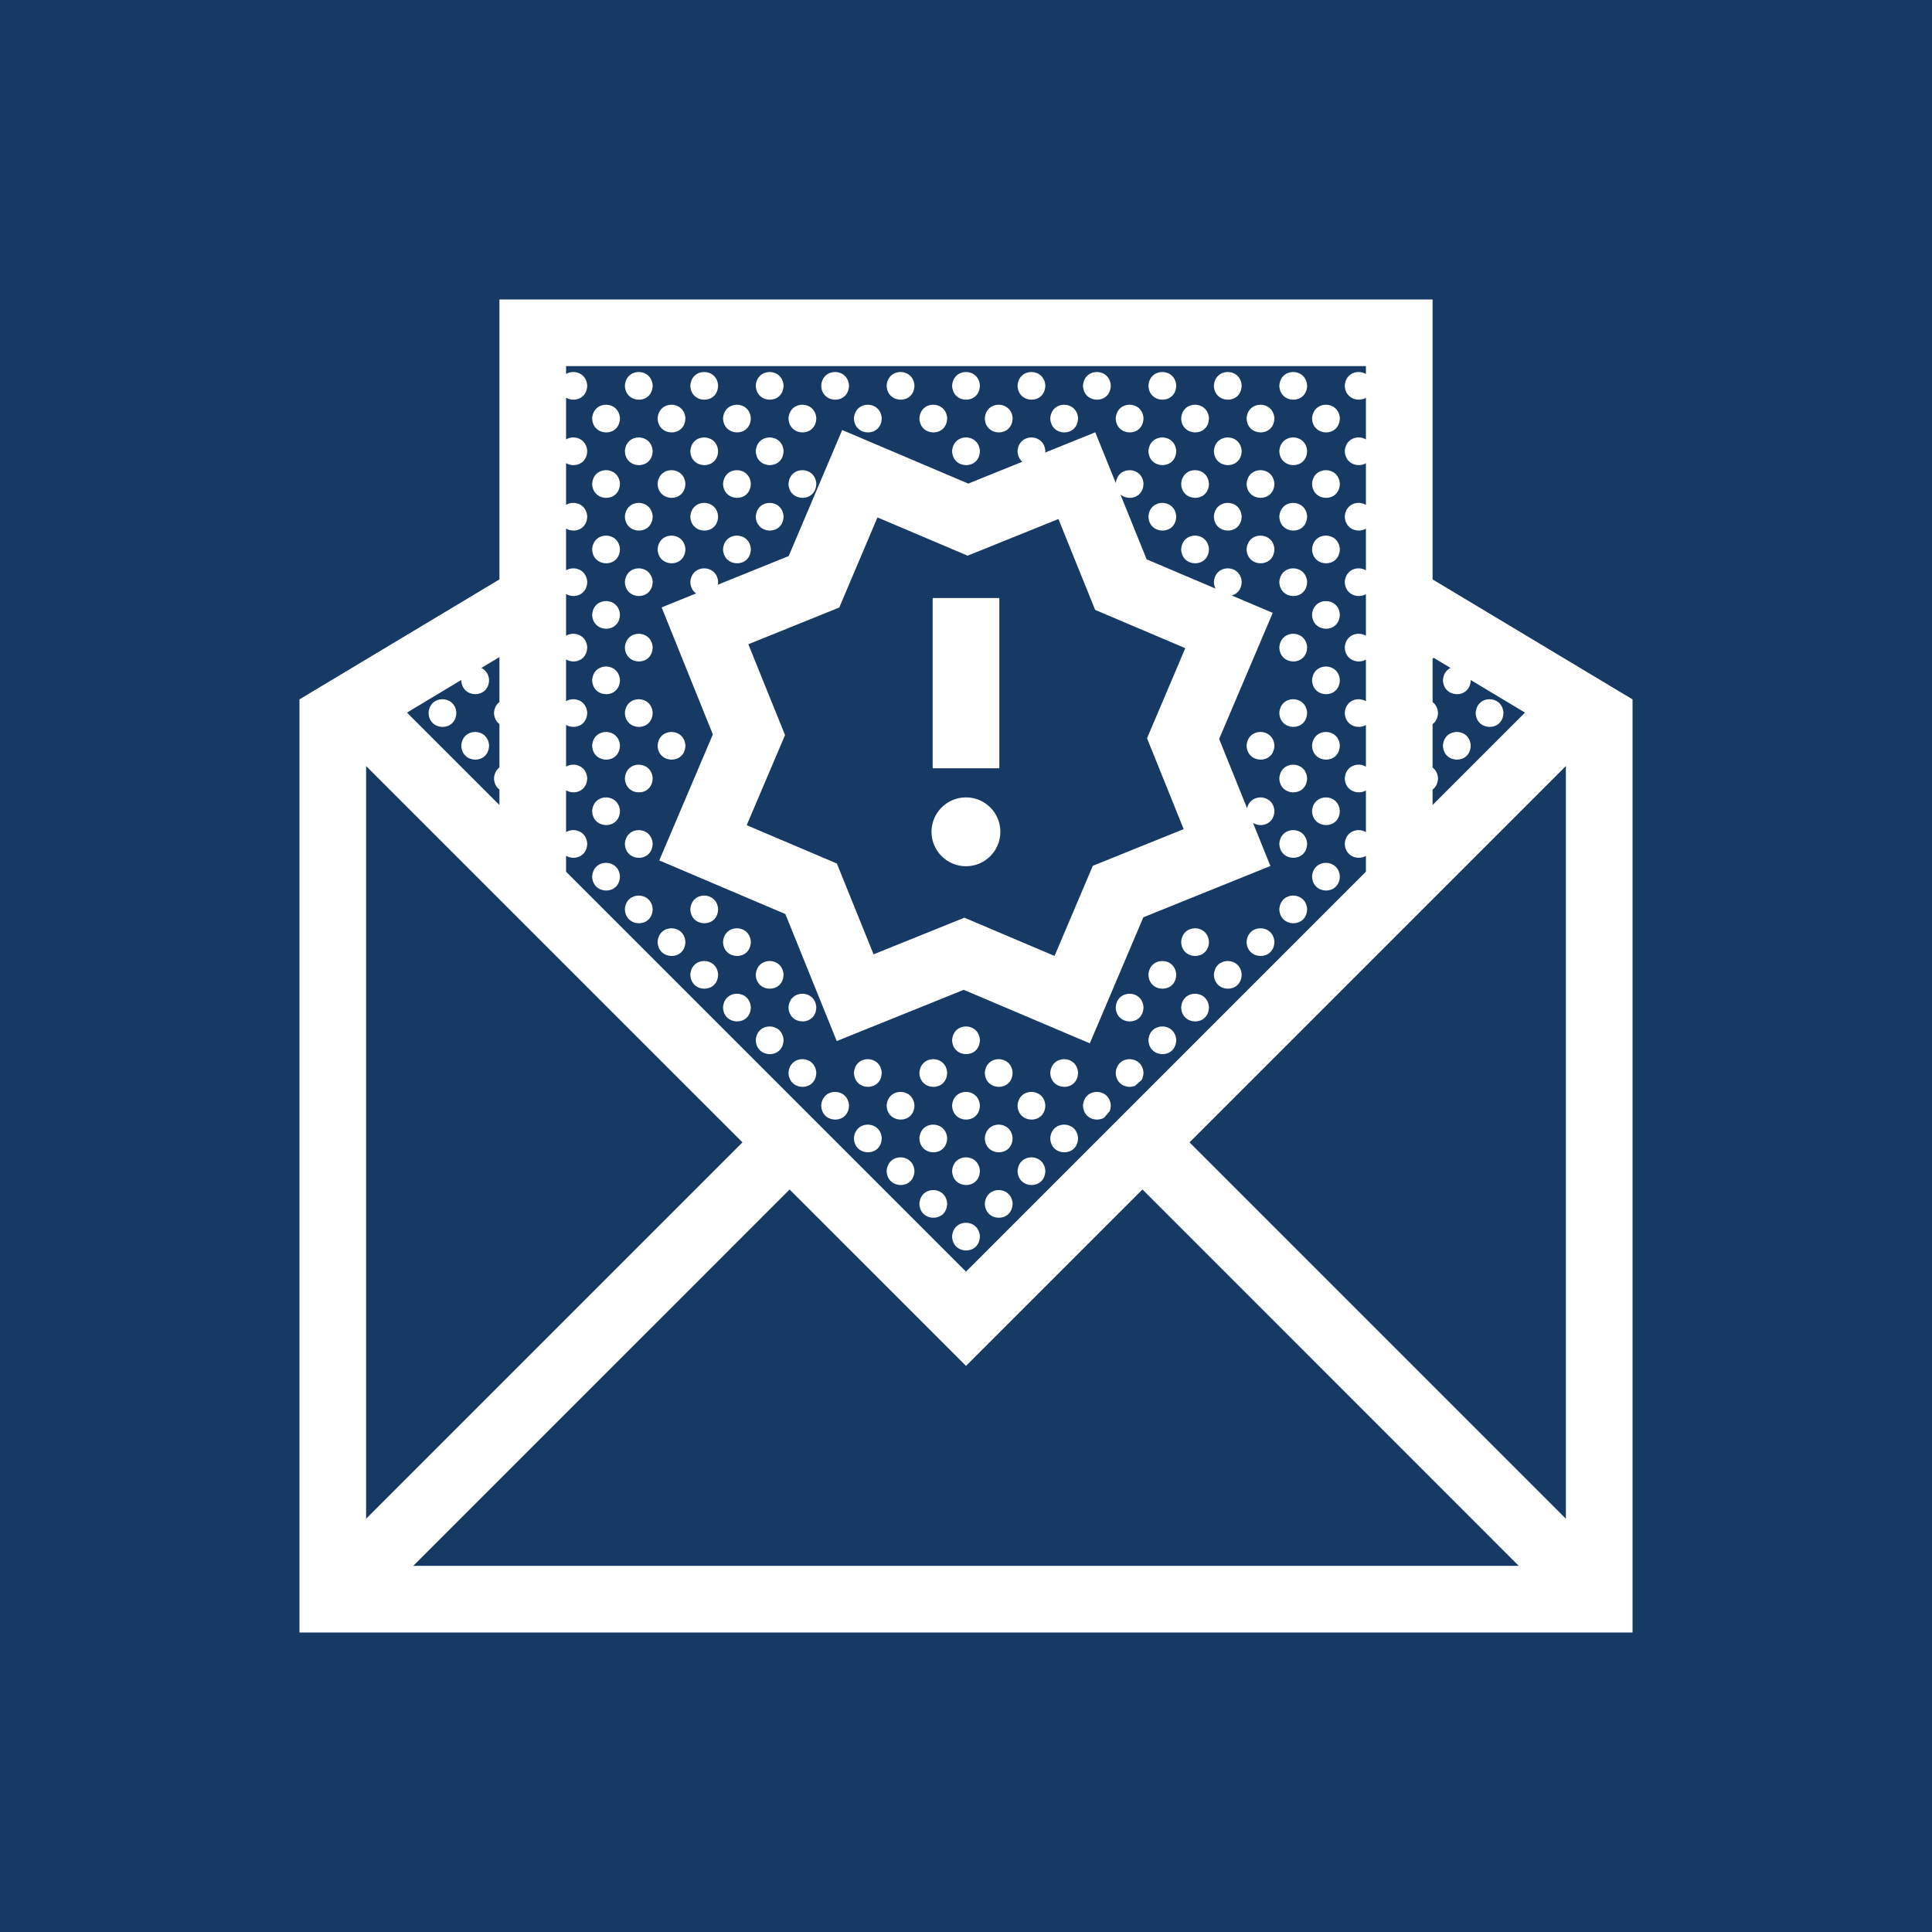 <svg xmlns="http://www.w3.org/2000/svg" xmlns:xlink="http://www.w3.org/1999/xlink" width="100" height="100" viewBox="0 0 100 100"><rect width="100%" height="100%" fill="#173a65"></rect><g transform="translate(50 50) scale(0.69 0.69) rotate(0) translate(-50 -50)" style="fill:#ffffff"><svg fill="#ffffff" xmlns="http://www.w3.org/2000/svg" xmlns:xlink="http://www.w3.org/1999/xlink" version="1.1" x="0px" y="0px" viewBox="0 0 100 100" style="enable-background:new 0 0 100 100;" xml:space="preserve"><g><path d="M26.496,6.454c-0.028,1.442-2.055,1.396-2.084,0.007C24.503,5.09,26.409,5.116,26.496,6.454z M31.405,6.454   c-0.087-1.338-1.993-1.363-2.084,0.007C29.35,7.849,31.377,7.896,31.405,6.454z M36.315,6.454C36.228,5.116,34.321,5.09,34.23,6.46   C34.259,7.849,36.286,7.896,36.315,6.454z M41.224,6.454C41.137,5.116,39.23,5.09,39.14,6.46   C39.168,7.849,41.195,7.896,41.224,6.454z M46.133,6.454C46.046,5.116,44.14,5.09,44.048,6.46   C44.078,7.849,46.105,7.896,46.133,6.454z M51.043,6.454c-0.087-1.338-1.994-1.363-2.085,0.007   C48.987,7.849,51.014,7.896,51.043,6.454z M55.951,6.454c-0.086-1.338-1.993-1.363-2.084,0.007   C53.896,7.849,55.924,7.896,55.951,6.454z M60.861,6.454c-0.087-1.338-1.994-1.363-2.085,0.007   C58.806,7.849,60.833,7.896,60.861,6.454z M65.771,6.454c-0.087-1.338-1.994-1.363-2.085,0.007   C63.715,7.849,65.742,7.896,65.771,6.454z M70.68,6.454c-0.087-1.338-1.994-1.363-2.085,0.007   C68.624,7.849,70.651,7.896,70.68,6.454z M75.589,6.454c-0.087-1.338-1.993-1.363-2.085,0.007   C73.533,7.849,75.561,7.896,75.589,6.454z M21.957,8.915c0.029,1.389,2.057,1.437,2.085-0.006   C23.955,7.57,22.049,7.544,21.957,8.915z M28.951,8.909c-0.087-1.339-1.993-1.364-2.085,0.006   C26.896,10.303,28.923,10.351,28.951,8.909z M33.86,8.909c-0.087-1.339-1.994-1.364-2.085,0.006   C31.805,10.303,33.832,10.351,33.86,8.909z M38.77,8.909c-0.087-1.339-1.993-1.364-2.085,0.006   C36.714,10.303,38.741,10.351,38.77,8.909z M43.679,8.909c-0.087-1.339-1.993-1.364-2.085,0.006   C41.623,10.303,43.65,10.351,43.679,8.909z M48.588,8.909c-0.087-1.339-1.993-1.364-2.084,0.006   C46.533,10.303,48.56,10.351,48.588,8.909z M53.497,8.909c-0.087-1.339-1.993-1.364-2.085,0.006   C51.441,10.303,53.469,10.351,53.497,8.909z M58.406,8.909c-0.086-1.339-1.993-1.364-2.084,0.006   C56.352,10.303,58.378,10.351,58.406,8.909z M63.315,8.909c-0.087-1.339-1.993-1.364-2.084,0.006   C61.26,10.303,63.287,10.351,63.315,8.909z M68.225,8.909c-0.086-1.339-1.993-1.364-2.084,0.006   C66.17,10.303,68.197,10.351,68.225,8.909z M73.135,8.909c-0.088-1.339-1.994-1.364-2.086,0.006   C71.078,10.303,73.105,10.351,73.135,8.909z M78.043,8.909c-0.086-1.339-1.993-1.364-2.084,0.006   C75.988,10.303,78.016,10.351,78.043,8.909z M24.412,11.37c0.029,1.389,2.056,1.436,2.084-0.006   C26.409,10.025,24.503,9.999,24.412,11.37z M31.405,11.364c-0.087-1.339-1.993-1.365-2.084,0.006   C29.35,12.758,31.377,12.805,31.405,11.364z M36.315,11.364c-0.087-1.339-1.994-1.365-2.084,0.006   C34.259,12.758,36.286,12.805,36.315,11.364z M51.043,11.364c-0.087-1.339-1.994-1.365-2.085,0.006   C48.987,12.758,51.014,12.805,51.043,11.364z M65.771,11.364c-0.087-1.339-1.994-1.365-2.085,0.006   C63.715,12.758,65.742,12.805,65.771,11.364z M70.68,11.364c-0.087-1.339-1.994-1.365-2.085,0.006   C68.624,12.758,70.651,12.805,70.68,11.364z M75.589,11.364c-0.087-1.339-1.993-1.365-2.085,0.006   C73.533,12.758,75.561,12.805,75.589,11.364z M21.957,13.825c0.029,1.388,2.057,1.436,2.085-0.007   C23.955,12.479,22.049,12.454,21.957,13.825z M28.951,13.818c-0.087-1.339-1.993-1.364-2.085,0.007   C26.896,15.212,28.923,15.26,28.951,13.818z M33.86,13.818c-0.087-1.339-1.994-1.364-2.085,0.007   C31.805,15.212,33.832,15.26,33.86,13.818z M38.77,13.818c-0.087-1.339-1.993-1.364-2.085,0.007   C36.714,15.212,38.741,15.26,38.77,13.818z M68.225,13.818c-0.086-1.339-1.993-1.364-2.084,0.007   C66.17,15.212,68.197,15.26,68.225,13.818z M73.135,13.818c-0.088-1.339-1.994-1.364-2.086,0.007   C71.078,15.212,73.105,15.26,73.135,13.818z M78.043,13.818c-0.086-1.339-1.993-1.364-2.084,0.007   C75.988,15.212,78.016,15.26,78.043,13.818z M24.412,16.279c0.029,1.389,2.056,1.437,2.084-0.006   C26.409,14.934,24.503,14.909,24.412,16.279z M31.405,16.273c-0.087-1.339-1.993-1.364-2.084,0.006   C29.35,17.667,31.377,17.715,31.405,16.273z M36.315,16.273c-0.087-1.339-1.994-1.364-2.084,0.006   C34.259,17.667,36.286,17.715,36.315,16.273z M65.771,16.273c-0.087-1.339-1.994-1.364-2.085,0.006   C63.715,17.667,65.742,17.715,65.771,16.273z M70.68,16.273c-0.087-1.339-1.994-1.364-2.085,0.006   C68.624,17.667,70.651,17.715,70.68,16.273z M75.589,16.273c-0.087-1.339-1.993-1.364-2.085,0.006   C73.533,17.667,75.561,17.715,75.589,16.273z M21.957,18.734c0.029,1.388,2.057,1.436,2.085-0.007   C23.955,17.388,22.049,17.363,21.957,18.734z M28.951,18.727c-0.087-1.339-1.993-1.364-2.085,0.007   C26.896,20.122,28.923,20.169,28.951,18.727z M33.86,18.727c-0.087-1.339-1.994-1.364-2.085,0.007   C31.805,20.122,33.832,20.169,33.86,18.727z M68.225,18.727c-0.086-1.339-1.993-1.364-2.084,0.007   C66.17,20.122,68.197,20.169,68.225,18.727z M73.135,18.727c-0.088-1.339-1.994-1.364-2.086,0.007   C71.078,20.122,73.105,20.169,73.135,18.727z M78.043,18.727c-0.086-1.339-1.993-1.364-2.084,0.007   C75.988,20.122,78.016,20.169,78.043,18.727z M24.412,21.188c0.029,1.389,2.056,1.437,2.084-0.006   C26.409,19.843,24.503,19.818,24.412,21.188z M40.303,55.631l-3.853-9.528l-9.458-4.023l4.019-9.452l-3.843-9.528l2.59-1.047   c-0.248-0.173-0.429-0.46-0.437-0.864c0.091-1.37,1.998-1.345,2.084-0.006c-0.001,0.076-0.011,0.146-0.023,0.215l5.317-2.148   l4.014-9.455l9.458,4.017l4.053-1.636c-0.206-0.178-0.349-0.445-0.356-0.805c0.091-1.371,1.998-1.345,2.084-0.006   c0,0.042-0.008,0.078-0.013,0.118l3.759-1.518l1.541,3.813c0.134-1.32,1.991-1.281,2.077,0.041   c-0.021,1.072-1.146,1.319-1.734,0.806l1.969,4.87l5.166,2.194c-0.071-0.142-0.117-0.306-0.121-0.5   c0.091-1.37,1.998-1.345,2.085-0.006c-0.012,0.58-0.348,0.915-0.747,1.022l3.075,1.307l-4.019,9.455l2.093,5.193   c0.265-1.151,1.97-1.061,2.053,0.205c-0.02,0.998-0.996,1.281-1.605,0.902l1.303,3.232l-9.531,3.848l-4.014,9.454l-9.458-4.014   L40.303,55.631z M40.313,42.312l2.754,6.813l6.812-2.749l6.763,2.869l2.871-6.761l6.816-2.751l-2.749-6.818l2.871-6.758   l-6.763-2.871l-2.754-6.815l-6.812,2.748l-6.763-2.87l-2.866,6.76l-6.821,2.756l2.754,6.812l-2.876,6.76L40.313,42.312z    M75.589,21.182c-0.087-1.339-1.993-1.364-2.085,0.006C73.533,22.577,75.561,22.625,75.589,21.182z M21.957,23.643   c0.029,1.388,2.057,1.436,2.085-0.007C23.955,22.298,22.049,22.272,21.957,23.643z M78.043,23.636   c-0.086-1.338-1.993-1.364-2.084,0.007C75.988,25.031,78.016,25.079,78.043,23.636z M24.412,26.097   c0.029,1.389,2.056,1.437,2.084-0.006C26.409,24.752,24.503,24.727,24.412,26.097z M75.589,26.091   c-0.087-1.339-1.993-1.364-2.085,0.006C73.533,27.486,75.561,27.534,75.589,26.091z M21.957,28.552   c0.029,1.389,2.057,1.436,2.085-0.006C23.955,27.208,22.049,27.181,21.957,28.552z M78.043,28.546   c-0.086-1.339-1.993-1.365-2.084,0.006C75.988,29.941,78.016,29.988,78.043,28.546z M9.684,31.007   c0.029,1.388,2.056,1.436,2.084-0.007C11.682,29.662,9.775,29.636,9.684,31.007z M24.412,31.007   c0.029,1.388,2.056,1.436,2.084-0.007C26.409,29.662,24.503,29.636,24.412,31.007z M75.589,31   c-0.087-1.339-1.993-1.364-2.085,0.007C73.533,32.395,75.561,32.443,75.589,31z M88.232,31.007   c0.028,1.388,2.056,1.436,2.084-0.007C90.229,29.662,88.323,29.636,88.232,31.007z M12.139,33.461   c0.029,1.389,2.057,1.437,2.085-0.006C14.137,32.117,12.23,32.091,12.139,33.461z M21.957,33.461   c0.029,1.389,2.057,1.437,2.085-0.006C23.955,32.117,22.049,32.091,21.957,33.461z M28.951,33.456   c-0.087-1.339-1.993-1.364-2.085,0.006C26.896,34.85,28.923,34.898,28.951,33.456z M71.049,33.461   c0.029,1.389,2.057,1.437,2.086-0.006C73.047,32.117,71.141,32.091,71.049,33.461z M78.043,33.456   c-0.086-1.339-1.993-1.364-2.084,0.006C75.988,34.85,78.016,34.898,78.043,33.456z M85.777,33.461   c0.029,1.389,2.057,1.437,2.085-0.006C87.775,32.117,85.868,32.091,85.777,33.461z M24.412,35.917   c0.029,1.389,2.056,1.436,2.084-0.007C26.409,34.572,24.503,34.545,24.412,35.917z M75.589,35.91   c-0.087-1.338-1.993-1.364-2.085,0.007C73.533,37.305,75.561,37.352,75.589,35.91z M21.957,38.371   c0.029,1.389,2.057,1.437,2.085-0.006C23.955,37.026,22.049,37,21.957,38.371z M78.043,38.365   c-0.086-1.339-1.993-1.364-2.084,0.006C75.988,39.759,78.016,39.807,78.043,38.365z M24.412,40.826   c0.029,1.389,2.056,1.436,2.084-0.007C26.409,39.481,24.503,39.455,24.412,40.826z M75.589,40.819   c-0.087-1.338-1.993-1.364-2.085,0.007C73.533,42.214,75.561,42.261,75.589,40.819z M21.957,43.281   c0.029,1.388,2.057,1.436,2.085-0.007C23.955,41.935,22.049,41.91,21.957,43.281z M78.043,43.274   c-0.086-1.339-1.993-1.364-2.084,0.007C75.988,44.668,78.016,44.716,78.043,43.274z M24.412,45.735   c0.029,1.389,2.056,1.437,2.084-0.006C26.409,44.39,24.503,44.365,24.412,45.735z M29.321,45.735   c0.029,1.389,2.056,1.437,2.084-0.006C31.318,44.39,29.412,44.365,29.321,45.735z M75.589,45.729   c-0.087-1.339-1.993-1.364-2.085,0.006C73.533,47.124,75.561,47.171,75.589,45.729z M26.866,48.19   c0.029,1.388,2.057,1.436,2.085-0.007C28.864,46.844,26.958,46.819,26.866,48.19z M31.775,48.19   c0.029,1.388,2.057,1.436,2.085-0.007C33.773,46.844,31.867,46.819,31.775,48.19z M66.141,48.19   c0.029,1.388,2.057,1.436,2.084-0.007C68.139,46.844,66.231,46.819,66.141,48.19z M71.049,48.19   c0.029,1.388,2.057,1.436,2.086-0.007C73.047,46.844,71.141,46.819,71.049,48.19z M29.321,50.644   c0.029,1.389,2.056,1.436,2.084-0.006C31.318,49.299,29.412,49.274,29.321,50.644z M34.23,50.644   c0.029,1.389,2.056,1.436,2.084-0.006C36.228,49.299,34.321,49.274,34.23,50.644z M63.686,50.644   c0.029,1.389,2.057,1.436,2.085-0.006C65.684,49.299,63.776,49.274,63.686,50.644z M68.595,50.644   c0.029,1.389,2.057,1.436,2.085-0.006C70.593,49.299,68.686,49.274,68.595,50.644z M31.775,53.1   c0.029,1.387,2.057,1.436,2.085-0.008C33.773,51.754,31.867,51.729,31.775,53.1z M36.685,53.1c0.029,1.387,2.057,1.436,2.085-0.008   C38.683,51.754,36.776,51.729,36.685,53.1z M61.231,53.1c0.028,1.387,2.056,1.436,2.084-0.008   C63.229,51.754,61.322,51.729,61.231,53.1z M66.141,53.1c0.029,1.387,2.057,1.436,2.084-0.008   C68.139,51.754,66.231,51.729,66.141,53.1z M34.23,55.553c0.029,1.389,2.056,1.438,2.084-0.006   C36.228,54.209,34.321,54.184,34.23,55.553z M48.958,55.553c0.029,1.389,2.056,1.438,2.085-0.006   C50.956,54.209,49.049,54.184,48.958,55.553z M63.686,55.553c0.029,1.389,2.057,1.438,2.085-0.006   C65.684,54.209,63.776,54.184,63.686,55.553z M36.685,58.008c0.029,1.389,2.057,1.436,2.085-0.006   C38.683,56.662,36.776,56.637,36.685,58.008z M41.594,58.008c0.029,1.389,2.057,1.436,2.085-0.006   C43.592,56.662,41.686,56.637,41.594,58.008z M46.503,58.008c0.029,1.389,2.056,1.436,2.084-0.006   C48.501,56.662,46.595,56.637,46.503,58.008z M51.412,58.008c0.029,1.389,2.057,1.436,2.085-0.006   C53.41,56.662,51.504,56.637,51.412,58.008z M56.322,58.008c0.029,1.389,2.056,1.436,2.084-0.006   C58.32,56.662,56.413,56.637,56.322,58.008z M61.231,58.008c0.018,0.879,0.836,1.219,1.441,0.986   c0.165-0.148,0.331-0.295,0.499-0.439c0.084-0.15,0.14-0.332,0.144-0.553C63.229,56.662,61.322,56.637,61.231,58.008z    M39.14,60.463c0.029,1.389,2.056,1.436,2.084-0.006C41.137,59.117,39.23,59.092,39.14,60.463z M44.048,60.463   c0.029,1.389,2.057,1.436,2.085-0.006C46.046,59.117,44.14,59.092,44.048,60.463z M48.958,60.463   c0.029,1.389,2.056,1.436,2.085-0.006C50.956,59.117,49.049,59.092,48.958,60.463z M53.867,60.463   c0.029,1.389,2.057,1.436,2.084-0.006C55.865,59.117,53.958,59.092,53.867,60.463z M58.776,60.463   c0.02,0.949,0.974,1.271,1.585,0.918c0.135-0.164,0.272-0.324,0.413-0.484c0.051-0.127,0.083-0.271,0.087-0.439   C60.774,59.117,58.867,59.092,58.776,60.463z M41.594,62.918c0.029,1.389,2.057,1.436,2.085-0.006   C43.592,61.572,41.686,61.547,41.594,62.918z M46.503,62.918c0.029,1.389,2.056,1.436,2.084-0.006   C48.501,61.572,46.595,61.547,46.503,62.918z M51.412,62.918c0.029,1.389,2.057,1.436,2.085-0.006   C53.41,61.572,51.504,61.547,51.412,62.918z M56.322,62.918c0.029,1.389,2.056,1.436,2.084-0.006   C58.32,61.572,56.413,61.547,56.322,62.918z M44.048,65.371c0.029,1.389,2.057,1.438,2.085-0.006   C46.046,64.027,44.14,64.002,44.048,65.371z M48.958,65.371c0.029,1.389,2.056,1.438,2.085-0.006   C50.956,64.027,49.049,64.002,48.958,65.371z M53.867,65.371c0.029,1.389,2.057,1.438,2.084-0.006   C55.865,64.027,53.958,64.002,53.867,65.371z M46.503,67.826c0.029,1.389,2.056,1.436,2.084-0.006   C48.501,66.482,46.595,66.457,46.503,67.826z M51.412,67.826c0.029,1.389,2.057,1.436,2.085-0.006   C53.41,66.482,51.504,66.457,51.412,67.826z M51.043,70.275c-0.087-1.34-1.994-1.365-2.085,0.006   C48.987,71.67,51.014,71.717,51.043,70.275z M52.5,22.398h-5v12.769h5V22.398z M100,30v69.998H0V30l15-8.999v-21h70V21L100,30z    M85,37.925l6.934-6.934l-4.072-2.442c-0.031,1.438-2.055,1.39-2.084,0.003c0.031-0.462,0.268-0.764,0.571-0.91l-1.265-0.759   c-0.025,0.025-0.055,0.045-0.084,0.066v3.253c0.222,0.168,0.383,0.432,0.407,0.798c-0.008,0.403-0.175,0.686-0.407,0.859v3.252   c0.222,0.168,0.383,0.433,0.407,0.798c-0.008,0.403-0.175,0.686-0.407,0.859V37.925z M20,42.926l30,30.001l30-30.001v-1.184   c-0.61,0.354-1.566,0.033-1.587-0.917c0.063-0.945,0.989-1.227,1.587-0.87v-3.122c-0.61,0.354-1.566,0.033-1.587-0.917   c0.063-0.945,0.989-1.227,1.587-0.87v-3.122c-0.61,0.354-1.566,0.033-1.587-0.917c0.063-0.945,0.989-1.227,1.587-0.87v-3.122   c-0.61,0.354-1.566,0.033-1.587-0.918c0.063-0.945,0.989-1.226,1.587-0.869v-3.122c-0.61,0.354-1.566,0.033-1.587-0.918   c0.063-0.945,0.989-1.226,1.587-0.87v-3.121c-0.61,0.354-1.566,0.033-1.587-0.918c0.063-0.945,0.989-1.226,1.587-0.87v-3.122   c-0.61,0.354-1.566,0.034-1.587-0.917c0.063-0.945,0.989-1.226,1.587-0.87V7.378c-0.61,0.354-1.566,0.032-1.587-0.918   C78.477,5.515,79.402,5.235,80,5.59V5.001H20v0.587c0.599-0.356,1.527-0.06,1.587,0.865C21.567,7.442,20.61,7.73,20,7.368v3.13   c0.599-0.356,1.527-0.06,1.587,0.866c-0.02,0.987-0.977,1.275-1.587,0.914v3.129c0.599-0.356,1.527-0.06,1.587,0.866   c-0.02,0.987-0.977,1.275-1.587,0.914v3.129c0.599-0.356,1.527-0.06,1.587,0.866c-0.02,0.987-0.977,1.276-1.587,0.914v3.129   c0.599-0.356,1.527-0.059,1.587,0.866c-0.02,0.988-0.977,1.276-1.587,0.914v3.129c0.599-0.355,1.527-0.059,1.587,0.866   c-0.02,0.988-0.977,1.276-1.587,0.914v3.13c0.599-0.356,1.527-0.06,1.587,0.865c-0.02,0.988-0.977,1.276-1.587,0.914v3.13   c0.599-0.356,1.527-0.06,1.587,0.865c-0.02,0.988-0.977,1.276-1.587,0.914V42.926z M8.066,30.992L15,37.925v-1.167   c-0.232-0.176-0.398-0.454-0.407-0.842c0.025-0.373,0.187-0.639,0.407-0.807v-3.261c-0.232-0.176-0.398-0.455-0.407-0.842   c0.025-0.373,0.187-0.64,0.407-0.808v-3.371l-1.356,0.813c0.308,0.148,0.55,0.448,0.58,0.904c-0.028,1.441-2.056,1.395-2.085,0.006   c0-0.002,0.001-0.004,0.001-0.007L8.066,30.992z M5,91.463L33.232,63.23L5,35V91.463z M91.465,94.998L63.237,66.762L50,79.998   L36.768,66.766L8.535,94.998H91.465z M95,35L66.768,63.23L95,91.463V35z M50,42.517c1.426,0,2.578-1.157,2.578-2.583   S51.426,37.351,50,37.351s-2.588,1.157-2.588,2.583S48.574,42.517,50,42.517z"></path></g></svg></g></svg>